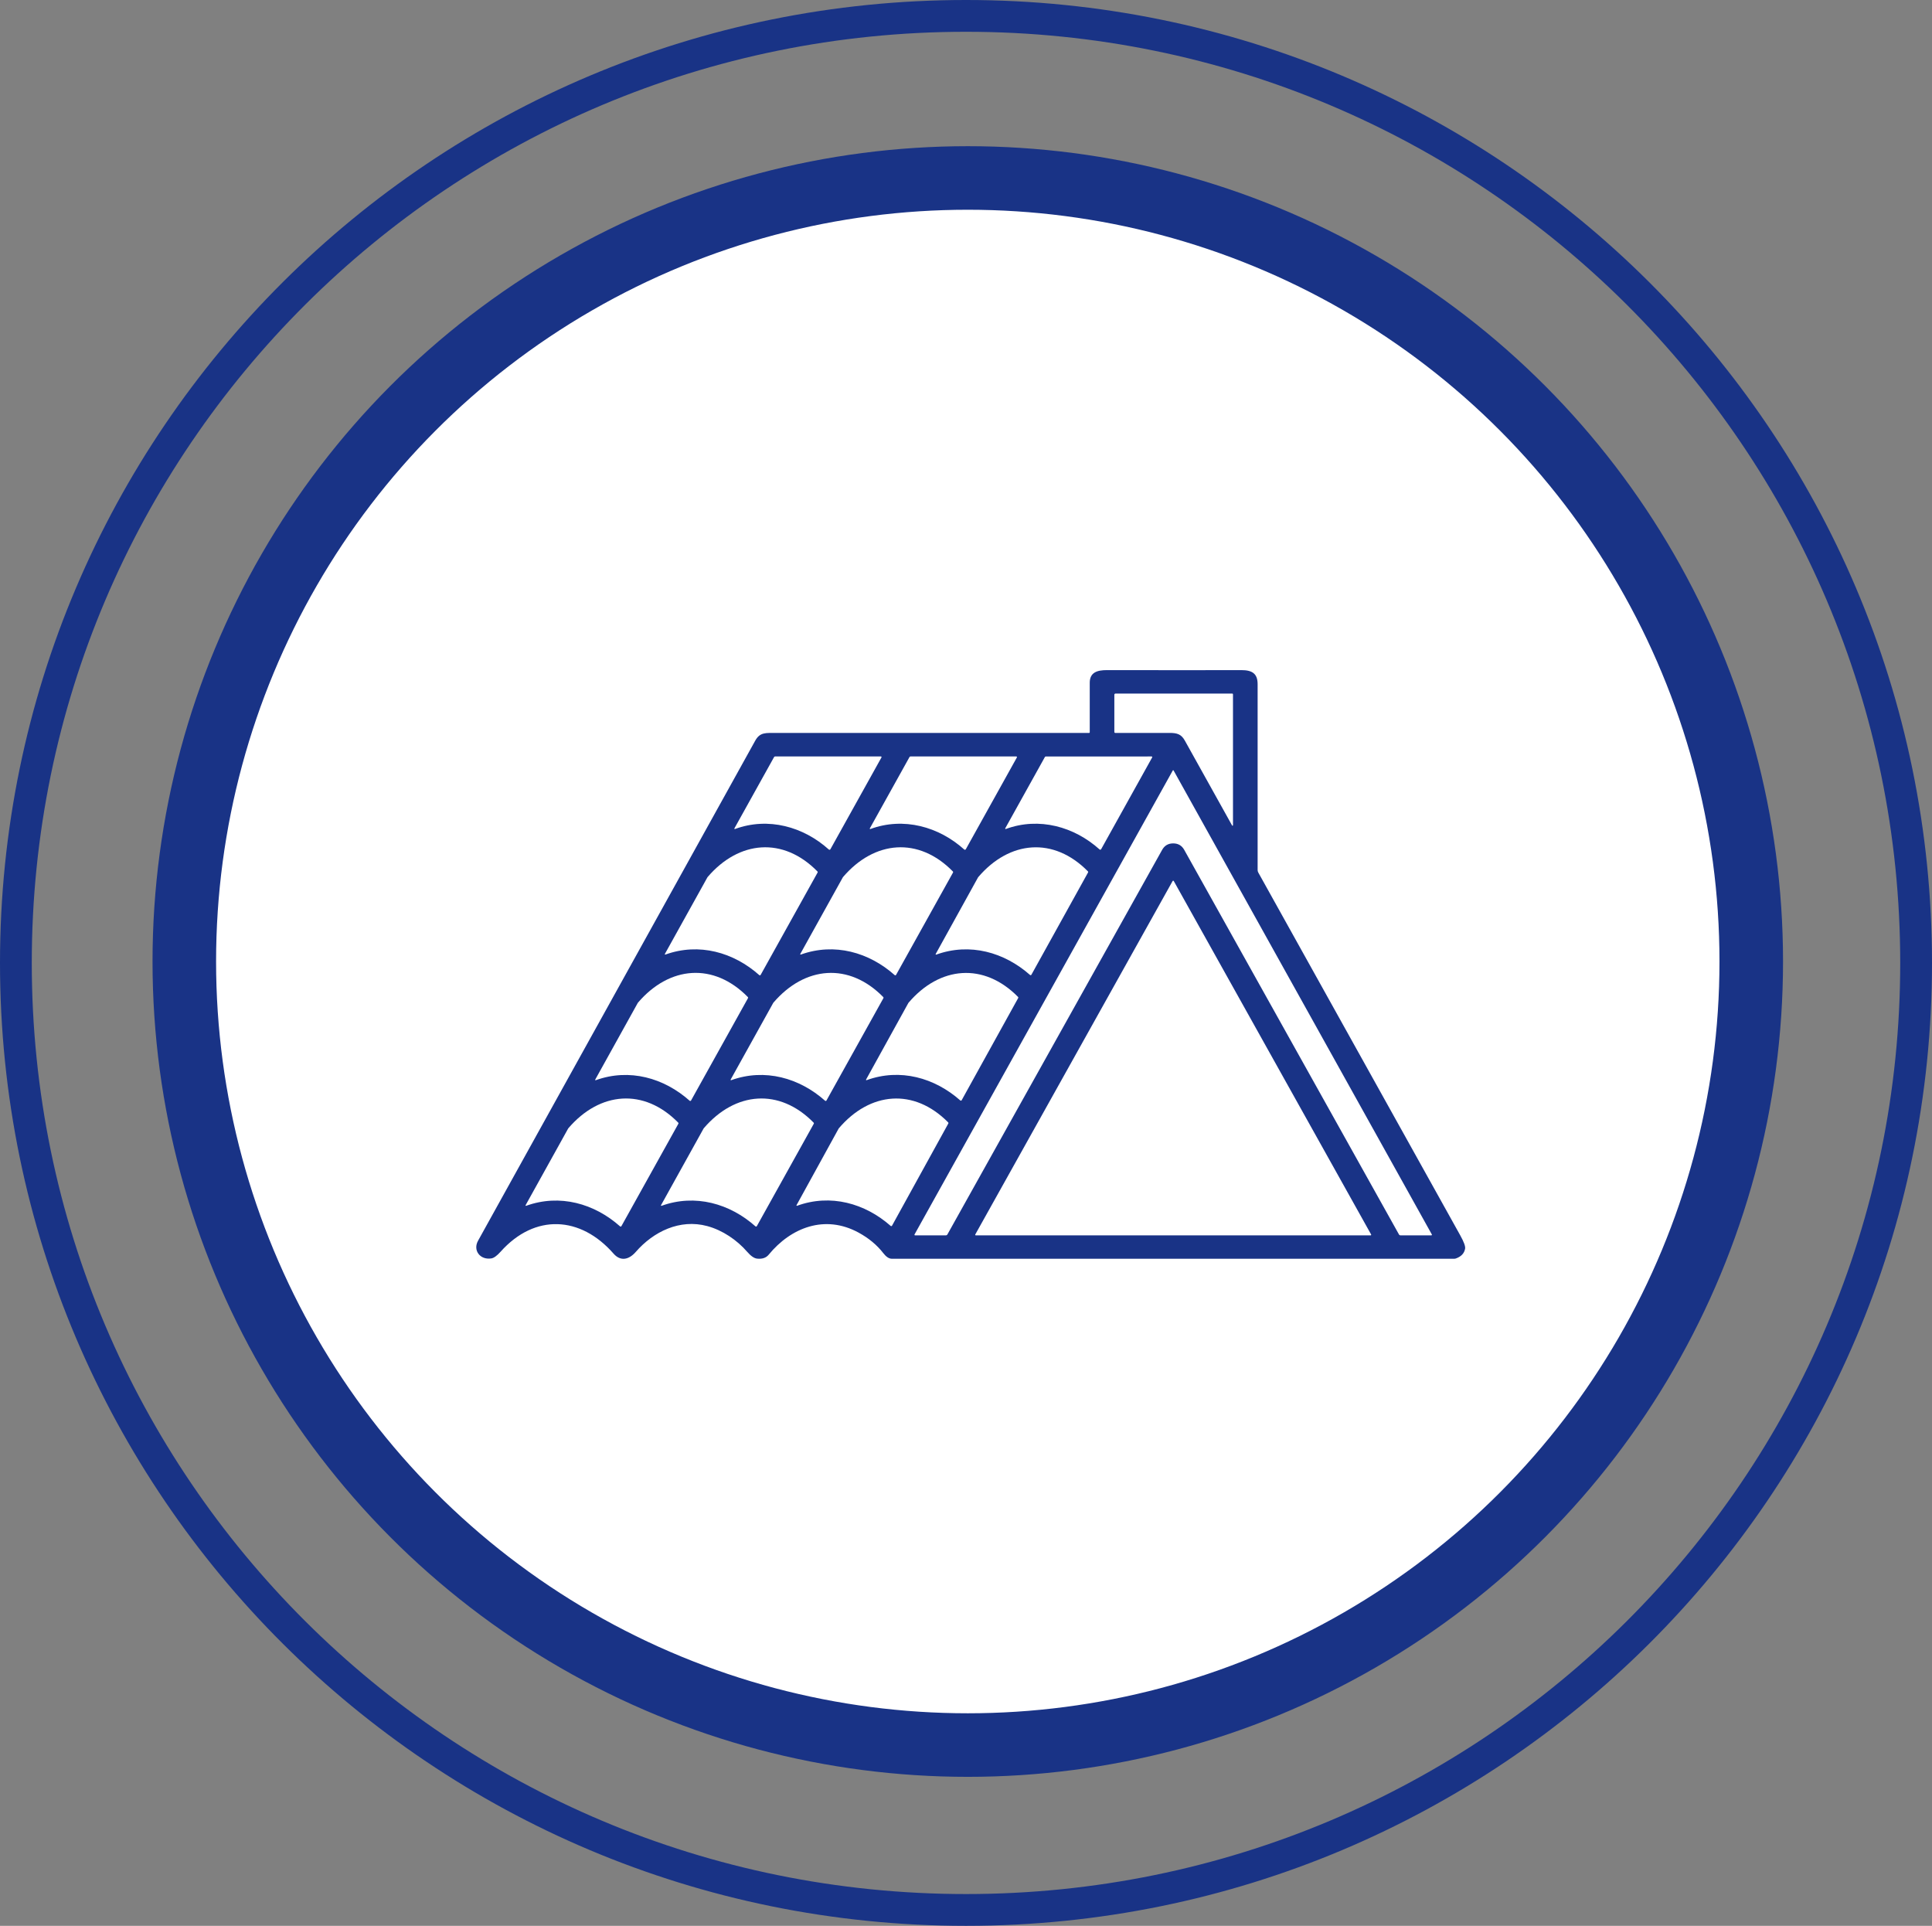 <svg width="304" height="303" viewBox="0 0 304 303" fill="none" xmlns="http://www.w3.org/2000/svg">
<rect x="0" y="0" width="304" height="303" fill="#808080" stroke="none"/>
<circle cx="152.28" cy="151.28" r="123.28" fill="white" stroke="#193386" stroke-width="10"/>
<path d="M171.352 115.321C171.368 115.321 171.384 115.318 171.398 115.312C171.413 115.306 171.426 115.297 171.438 115.286C171.449 115.276 171.457 115.263 171.463 115.249C171.469 115.234 171.472 115.219 171.471 115.204C171.471 110.486 171.471 107.888 171.471 107.411C171.475 105.81 172.614 105.429 174.174 105.432C183.762 105.447 190.806 105.447 195.304 105.432C197.08 105.426 197.887 106.012 197.887 107.66C197.887 119.818 197.887 129.56 197.887 136.886C197.887 137.023 197.923 137.158 197.991 137.279C210.012 158.878 220.603 177.904 229.766 194.357C230.343 195.392 230.599 196.091 230.534 196.456C230.407 197.196 229.912 197.715 229.049 198.014C228.985 198.036 228.917 198.048 228.849 198.048C199.037 198.05 169.536 198.05 140.348 198.048C139.819 198.048 139.37 197.655 138.995 197.173C137.992 195.881 136.695 194.801 135.102 193.934C129.784 191.037 124.448 193.148 120.954 197.407C120.543 197.908 119.934 198.114 119.127 198.026C118.664 197.975 118.148 197.62 117.577 196.962C115.963 195.096 113.693 193.556 111.288 192.906C106.962 191.737 102.81 193.786 100.046 196.962C98.952 198.217 97.638 198.496 96.537 197.235C91.358 191.313 84.159 190.905 78.773 196.934C78.197 197.578 77.709 197.931 77.311 197.993C75.529 198.269 74.386 196.716 75.219 195.216C76.639 192.657 91.177 166.433 118.83 116.542C119.598 115.155 120.515 115.321 122.23 115.321C147.959 115.321 164.333 115.321 171.352 115.321ZM193.871 129.876C193.879 129.889 193.892 129.9 193.907 129.906C193.922 129.912 193.938 129.913 193.954 129.909C193.97 129.905 193.984 129.897 193.994 129.884C194.004 129.872 194.01 129.857 194.01 129.842V109.231C194.01 109.201 193.998 109.173 193.976 109.153C193.954 109.132 193.924 109.12 193.894 109.12H175.533C175.482 109.12 175.434 109.139 175.398 109.173C175.362 109.207 175.342 109.253 175.342 109.301V115.17C175.342 115.209 175.359 115.247 175.388 115.275C175.417 115.302 175.456 115.318 175.497 115.318C179.725 115.324 182.569 115.323 184.03 115.315C185.218 115.308 185.874 115.523 186.426 116.508C189.573 122.147 192.054 126.603 193.871 129.876ZM115.556 130.336C115.55 130.348 115.547 130.362 115.549 130.376C115.551 130.39 115.557 130.403 115.567 130.414C115.577 130.424 115.589 130.432 115.604 130.435C115.618 130.439 115.633 130.439 115.647 130.434C120.893 128.507 126.433 130.075 130.411 133.655C130.428 133.672 130.45 133.684 130.473 133.691C130.497 133.698 130.521 133.699 130.546 133.695C130.57 133.692 130.594 133.682 130.614 133.668C130.634 133.655 130.651 133.637 130.663 133.616L138.702 119.165C138.71 119.15 138.714 119.133 138.713 119.115C138.713 119.098 138.707 119.081 138.698 119.067C138.689 119.052 138.675 119.04 138.66 119.031C138.644 119.023 138.626 119.018 138.608 119.018H121.955C121.924 119.018 121.893 119.026 121.867 119.042C121.84 119.058 121.818 119.08 121.803 119.107L115.556 130.336ZM136.865 130.336C136.858 130.348 136.856 130.362 136.858 130.376C136.859 130.39 136.866 130.403 136.875 130.414C136.885 130.424 136.898 130.432 136.912 130.435C136.926 130.439 136.941 130.439 136.955 130.434C142.201 128.507 147.742 130.075 151.719 133.655C151.737 133.672 151.758 133.684 151.781 133.691C151.805 133.698 151.83 133.699 151.854 133.695C151.879 133.692 151.902 133.682 151.922 133.668C151.942 133.655 151.959 133.637 151.971 133.616L160.01 119.165C160.018 119.15 160.022 119.133 160.022 119.115C160.021 119.098 160.016 119.081 160.006 119.067C159.997 119.052 159.984 119.04 159.968 119.031C159.952 119.023 159.935 119.018 159.916 119.018H143.264C143.232 119.018 143.202 119.026 143.175 119.042C143.148 119.058 143.127 119.08 143.112 119.107L136.865 130.336ZM158.17 130.333C158.163 130.345 158.161 130.359 158.163 130.373C158.165 130.387 158.171 130.4 158.18 130.411C158.19 130.421 158.203 130.429 158.217 130.432C158.231 130.436 158.246 130.435 158.26 130.431C163.503 128.504 169.04 130.069 173.015 133.646C173.032 133.663 173.053 133.675 173.077 133.682C173.1 133.688 173.125 133.69 173.15 133.686C173.174 133.682 173.197 133.673 173.218 133.659C173.238 133.645 173.255 133.627 173.266 133.606L181.296 119.165C181.304 119.15 181.308 119.133 181.307 119.115C181.307 119.098 181.301 119.081 181.292 119.067C181.283 119.052 181.27 119.04 181.254 119.031C181.238 119.023 181.22 119.018 181.202 119.018L164.562 119.021C164.531 119.021 164.501 119.029 164.474 119.045C164.447 119.06 164.425 119.083 164.411 119.11L158.17 130.333ZM184.599 132.695C185.38 132.695 185.959 133.033 186.336 133.708C195.421 149.97 206.685 170.143 220.129 194.225C220.153 194.268 220.189 194.303 220.234 194.328C220.278 194.353 220.329 194.366 220.381 194.366H225.21C225.228 194.366 225.246 194.361 225.261 194.353C225.276 194.345 225.289 194.333 225.298 194.319C225.307 194.304 225.312 194.288 225.313 194.272C225.313 194.256 225.309 194.239 225.301 194.225C221.683 187.715 208.136 163.378 184.66 121.215C184.647 121.194 184.627 121.184 184.599 121.184C184.571 121.184 184.551 121.194 184.541 121.215C161.065 163.378 147.518 187.715 143.9 194.225C143.891 194.239 143.887 194.256 143.888 194.272C143.888 194.288 143.893 194.304 143.902 194.319C143.911 194.333 143.924 194.345 143.94 194.353C143.955 194.361 143.972 194.366 143.99 194.366H148.82C148.872 194.366 148.922 194.353 148.967 194.328C149.011 194.303 149.047 194.268 149.072 194.225C162.515 170.143 173.78 149.97 182.865 133.708C183.242 133.033 183.819 132.695 184.599 132.695ZM104.702 150.186C110.01 148.275 115.446 149.839 119.472 153.42C119.488 153.433 119.507 153.443 119.527 153.449C119.548 153.454 119.569 153.456 119.59 153.452C119.611 153.448 119.631 153.44 119.648 153.428C119.665 153.416 119.679 153.401 119.689 153.383L128.651 137.276C128.665 137.25 128.671 137.22 128.667 137.191C128.663 137.162 128.649 137.135 128.629 137.113C123.237 131.612 116.283 132.226 111.353 137.978C111.336 137.997 111.321 138.016 111.311 138.037L104.615 150.094C104.608 150.106 104.605 150.119 104.606 150.132C104.608 150.145 104.613 150.158 104.623 150.168C104.633 150.178 104.645 150.185 104.659 150.188C104.673 150.191 104.688 150.191 104.702 150.186ZM126.01 150.186C131.318 148.275 136.755 149.839 140.781 153.42C140.797 153.433 140.815 153.443 140.836 153.449C140.856 153.454 140.878 153.456 140.899 153.452C140.919 153.448 140.939 153.44 140.956 153.428C140.973 153.416 140.987 153.401 140.997 153.383L149.96 137.276C149.974 137.25 149.979 137.22 149.975 137.191C149.971 137.162 149.958 137.135 149.937 137.113C144.545 131.612 137.591 132.226 132.661 137.978C132.644 137.997 132.63 138.016 132.619 138.037L125.923 150.094C125.916 150.106 125.913 150.119 125.914 150.132C125.916 150.145 125.922 150.158 125.931 150.168C125.941 150.178 125.954 150.185 125.968 150.188C125.982 150.191 125.997 150.191 126.01 150.186ZM147.315 150.195C152.613 148.278 158.047 149.83 162.076 153.398C162.092 153.411 162.111 153.421 162.131 153.426C162.151 153.431 162.172 153.432 162.192 153.429C162.213 153.425 162.232 153.417 162.249 153.406C162.266 153.394 162.279 153.379 162.289 153.362L171.21 137.26C171.224 137.234 171.229 137.205 171.225 137.176C171.221 137.147 171.208 137.12 171.187 137.098C165.792 131.612 158.848 132.238 153.934 137.991C153.917 138.009 153.903 138.029 153.892 138.049L147.228 150.103C147.221 150.115 147.218 150.128 147.22 150.141C147.221 150.154 147.227 150.167 147.237 150.177C147.246 150.187 147.259 150.194 147.273 150.197C147.287 150.201 147.302 150.2 147.315 150.195ZM153.459 194.225C153.451 194.24 153.447 194.257 153.447 194.274C153.448 194.29 153.453 194.307 153.462 194.321C153.471 194.336 153.484 194.348 153.499 194.356C153.515 194.365 153.532 194.369 153.55 194.369H215.654C215.672 194.369 215.689 194.365 215.705 194.356C215.72 194.348 215.733 194.336 215.742 194.321C215.751 194.307 215.756 194.29 215.756 194.274C215.757 194.257 215.753 194.24 215.744 194.225L184.692 138.617C184.683 138.601 184.67 138.588 184.654 138.579C184.638 138.571 184.62 138.566 184.602 138.566C184.583 138.566 184.565 138.571 184.549 138.579C184.533 138.588 184.52 138.601 184.511 138.617L153.459 194.225ZM93.744 169.954C99.052 168.039 104.492 169.604 108.518 173.187C108.534 173.201 108.553 173.211 108.573 173.216C108.593 173.222 108.615 173.223 108.636 173.219C108.657 173.216 108.676 173.208 108.693 173.196C108.711 173.184 108.725 173.168 108.734 173.151L117.7 157.037C117.714 157.011 117.719 156.982 117.715 156.952C117.711 156.923 117.698 156.896 117.677 156.875C112.283 151.37 105.325 151.987 100.395 157.74C100.378 157.758 100.364 157.778 100.353 157.798L93.657 169.862C93.65 169.873 93.647 169.886 93.648 169.899C93.65 169.913 93.656 169.925 93.665 169.935C93.675 169.945 93.688 169.952 93.702 169.956C93.716 169.959 93.731 169.958 93.744 169.954ZM115.053 169.951C120.364 168.039 125.8 169.604 129.826 173.184C129.842 173.198 129.861 173.208 129.881 173.213C129.902 173.219 129.923 173.22 129.944 173.216C129.965 173.213 129.985 173.205 130.002 173.193C130.019 173.181 130.033 173.165 130.043 173.148L139.008 157.04C139.022 157.014 139.028 156.985 139.024 156.956C139.02 156.926 139.006 156.899 138.986 156.878C133.594 151.377 126.64 151.987 121.707 157.74C121.689 157.758 121.675 157.778 121.665 157.798L114.965 169.859C114.958 169.87 114.955 169.883 114.957 169.896C114.958 169.91 114.964 169.922 114.974 169.932C114.983 169.942 114.996 169.949 115.01 169.953C115.024 169.956 115.039 169.955 115.053 169.951ZM136.361 169.948C141.649 168.03 147.077 169.576 151.102 173.138C151.118 173.152 151.137 173.162 151.157 173.167C151.178 173.173 151.199 173.174 151.22 173.17C151.241 173.167 151.261 173.159 151.278 173.147C151.295 173.135 151.309 173.119 151.319 173.101L160.217 157.016C160.23 156.99 160.235 156.961 160.231 156.932C160.227 156.904 160.214 156.877 160.194 156.856C154.802 151.38 147.867 152.009 142.967 157.755C142.949 157.773 142.935 157.793 142.925 157.813L136.274 169.855C136.267 169.867 136.264 169.88 136.265 169.893C136.267 169.907 136.273 169.919 136.282 169.929C136.292 169.939 136.304 169.946 136.318 169.95C136.332 169.953 136.347 169.952 136.361 169.948ZM82.79 189.715C88.097 187.801 93.538 189.368 97.564 192.949C97.579 192.962 97.598 192.972 97.618 192.978C97.639 192.983 97.66 192.984 97.681 192.981C97.702 192.977 97.722 192.969 97.739 192.957C97.756 192.945 97.77 192.93 97.78 192.912L106.746 176.798C106.76 176.772 106.765 176.743 106.761 176.714C106.757 176.685 106.744 176.658 106.723 176.636C101.331 171.135 94.374 171.748 89.441 177.501C89.423 177.519 89.409 177.539 89.399 177.559L82.703 189.62C82.694 189.631 82.69 189.645 82.691 189.659C82.692 189.673 82.698 189.686 82.707 189.697C82.717 189.707 82.731 189.715 82.745 189.718C82.76 189.721 82.776 189.72 82.79 189.715ZM104.098 189.715C109.406 187.801 114.846 189.368 118.872 192.949C118.888 192.962 118.906 192.972 118.927 192.978C118.947 192.983 118.969 192.984 118.99 192.981C119.011 192.977 119.03 192.969 119.047 192.957C119.064 192.945 119.078 192.93 119.088 192.912L128.054 176.798C128.068 176.772 128.073 176.743 128.069 176.714C128.065 176.685 128.052 176.658 128.031 176.636C122.64 171.135 115.682 171.748 110.749 177.501C110.732 177.519 110.718 177.539 110.707 177.559L104.011 189.62C104.003 189.631 103.999 189.645 103.999 189.659C104 189.673 104.006 189.686 104.016 189.697C104.026 189.707 104.039 189.715 104.054 189.718C104.069 189.721 104.084 189.72 104.098 189.715ZM125.416 189.712C130.695 187.788 136.119 189.328 140.145 192.878C140.16 192.892 140.178 192.902 140.199 192.908C140.219 192.914 140.24 192.915 140.261 192.911C140.282 192.908 140.302 192.9 140.32 192.888C140.337 192.875 140.351 192.86 140.361 192.841L149.223 176.759C149.238 176.732 149.243 176.702 149.239 176.673C149.235 176.644 149.222 176.617 149.201 176.596C143.806 171.135 136.878 171.773 131.99 177.523C131.973 177.541 131.96 177.561 131.951 177.581L125.329 189.623C125.323 189.634 125.321 189.647 125.323 189.66C125.325 189.672 125.331 189.684 125.34 189.694C125.35 189.703 125.362 189.71 125.375 189.713C125.389 189.716 125.403 189.716 125.416 189.712Z" fill="#193386"/>
<path d="M152 2.5C234.574 2.5 301.5 69.217 301.5 151.5C301.5 233.783 234.574 300.5 152 300.5C69.426 300.5 2.5 233.783 2.5 151.5C2.5 69.217 69.426 2.5 152 2.5Z" stroke="#193386" stroke-width="5"/>
</svg>
